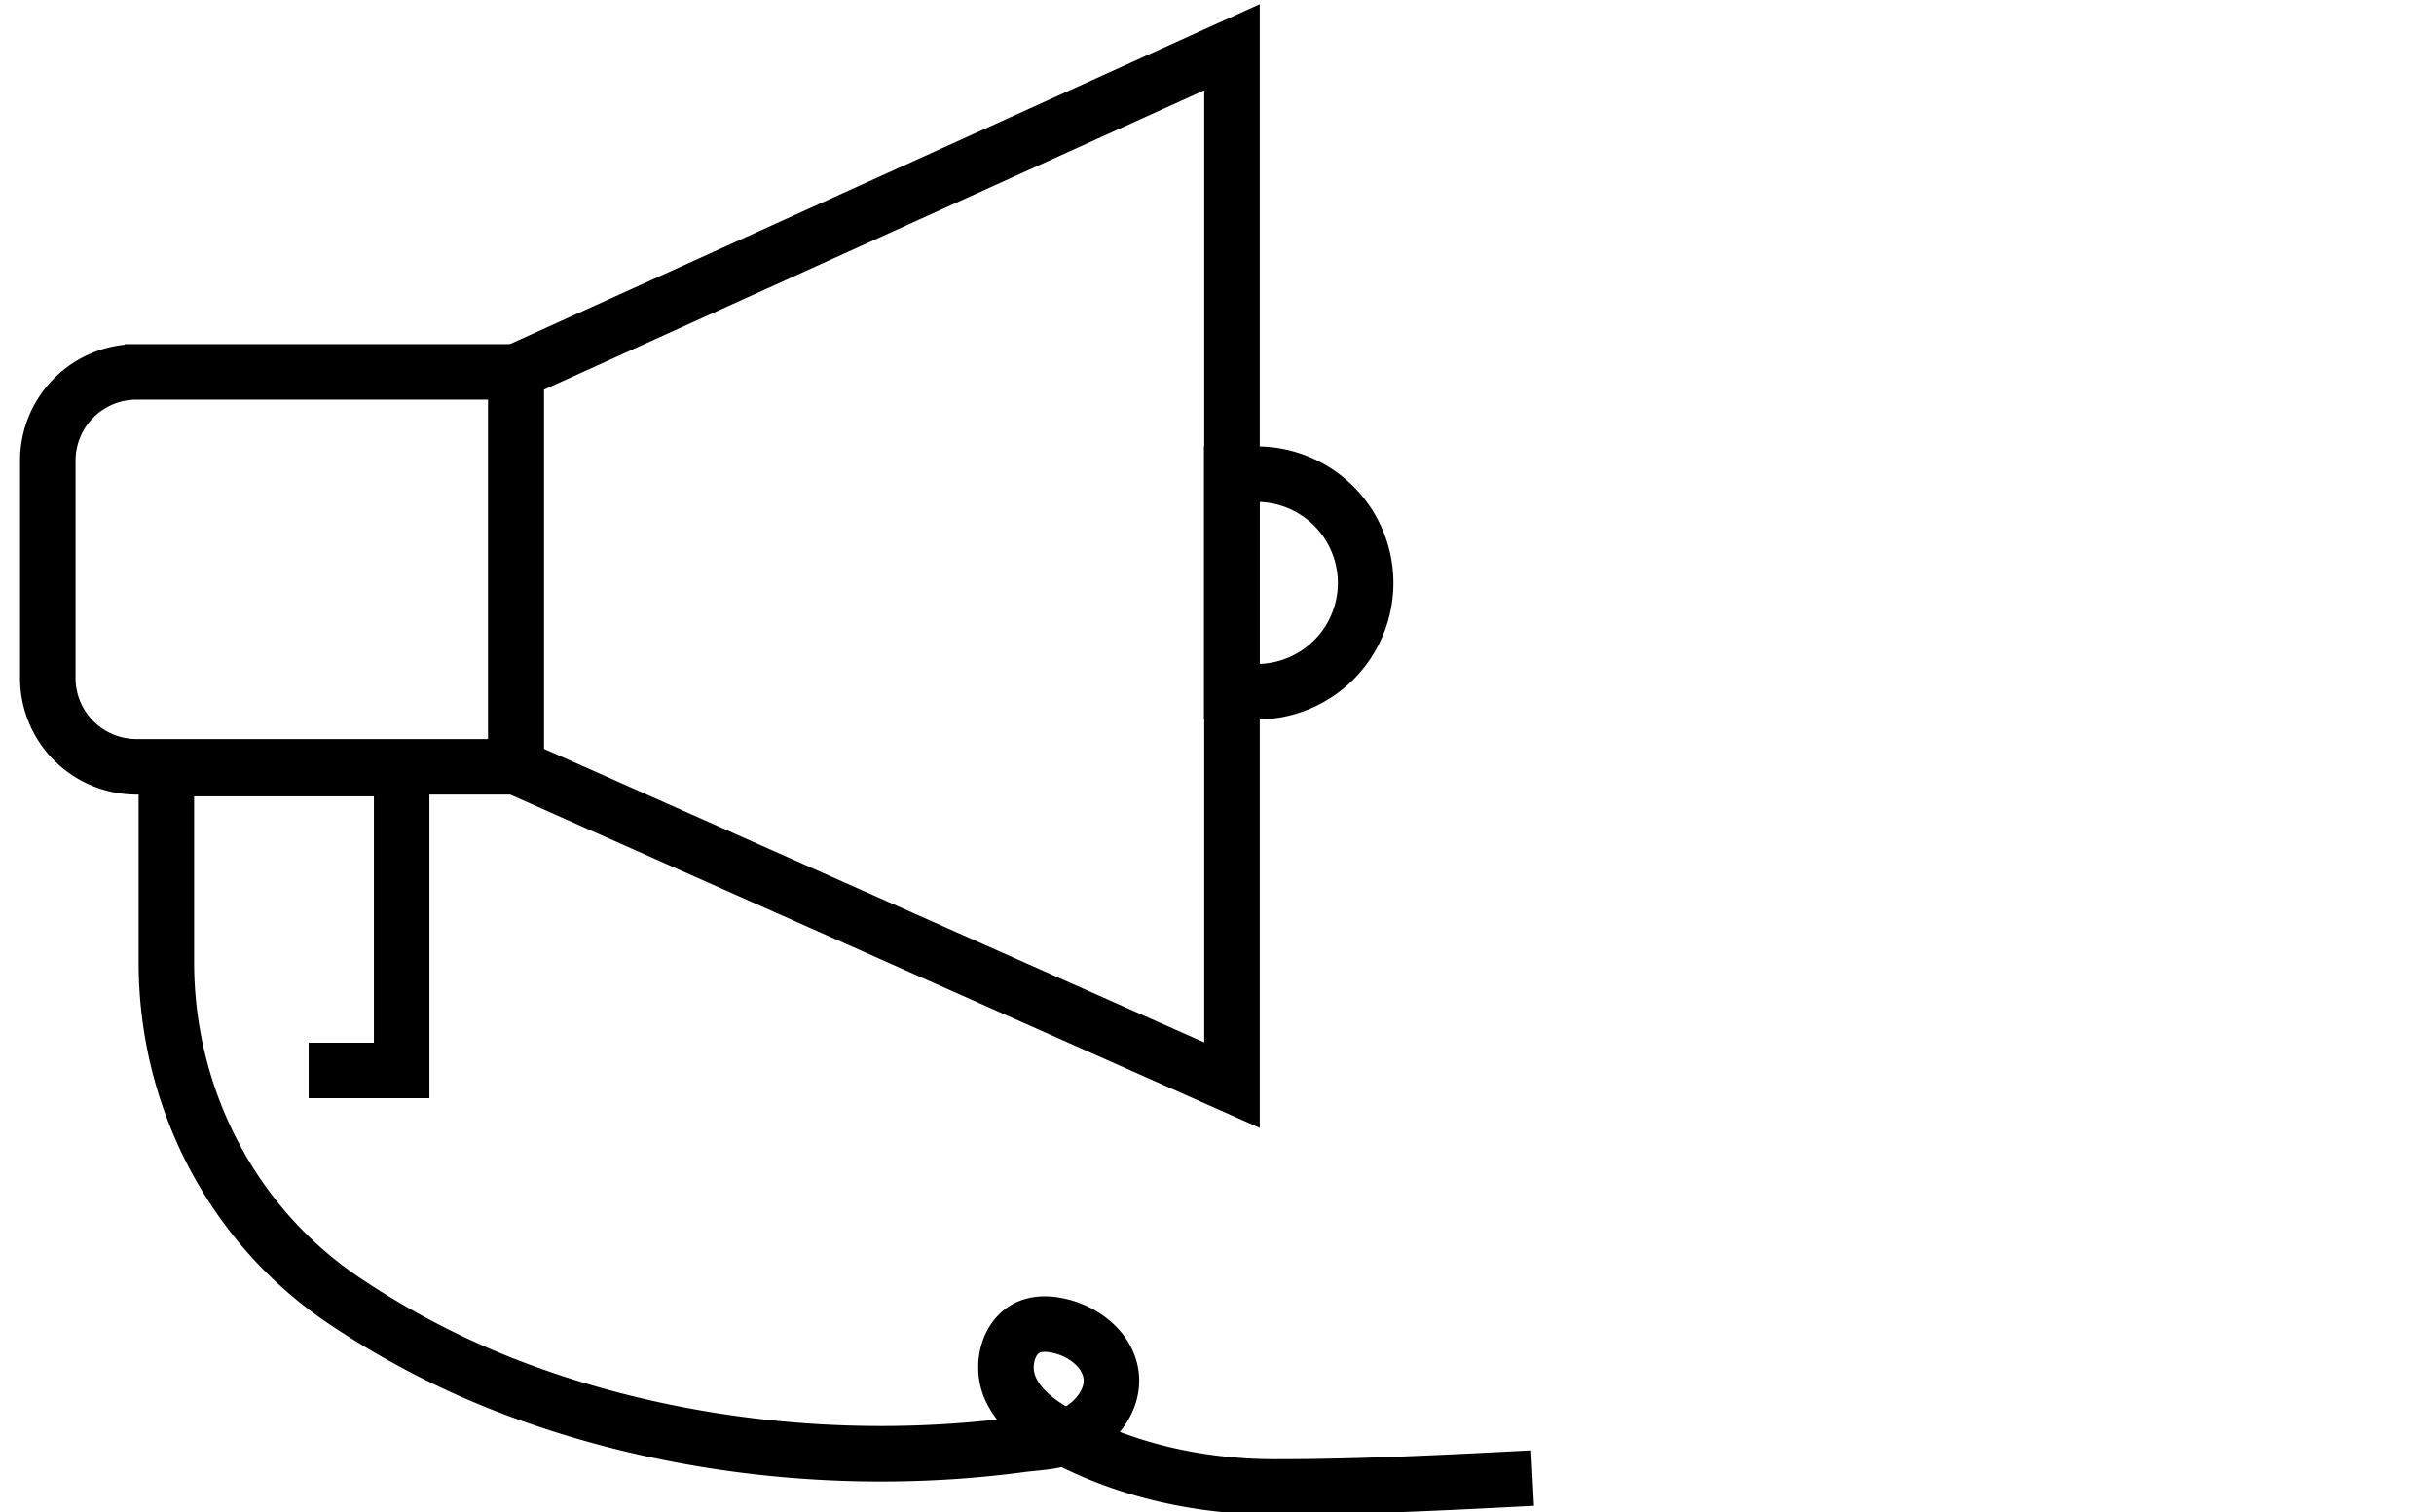 <svg xmlns="http://www.w3.org/2000/svg" fill="none" viewBox="0 0 103 64"><g stroke="#000" stroke-miterlimit="10" stroke-width="2.349" clip-path="url(#a)"><path d="M5.781 15.736h16.056V32.45H5.78a3.757 3.757 0 0 1-3.758-3.757v-9.198a3.757 3.757 0 0 1 3.758-3.758Z"/><path d="M52.134 2v43.92L21.836 32.448V15.735L52.134 2ZM13.061 45.3h3.936V32.523H7.04v8.202c0 5.693 2.753 11.086 7.469 14.28a35.21 35.21 0 0 0 7.854 3.974c6.426 2.311 13.772 3.081 20.753 2.16.967-.131 1.606-.084 2.46-.545.856-.46 1.542-1.38 1.448-2.348-.104-1.071-1.1-1.87-2.133-2.123-.423-.103-.874-.141-1.287.01-.94.356-1.259 1.624-.874 2.555.404.977 1.353 1.625 2.283 2.123 2.753 1.456 5.853 2.113 8.972 2.113 3.626 0 7.253-.187 10.87-.375"/><path d="M52.125 20.066h1.062a4.605 4.605 0 0 1 4.603 4.604 4.605 4.605 0 0 1-4.603 4.603h-1.062V20.066Z"/></g><defs><clipPath id="a"><path fill="#fff" d="M0 0h103v64H0z"/></clipPath></defs></svg>